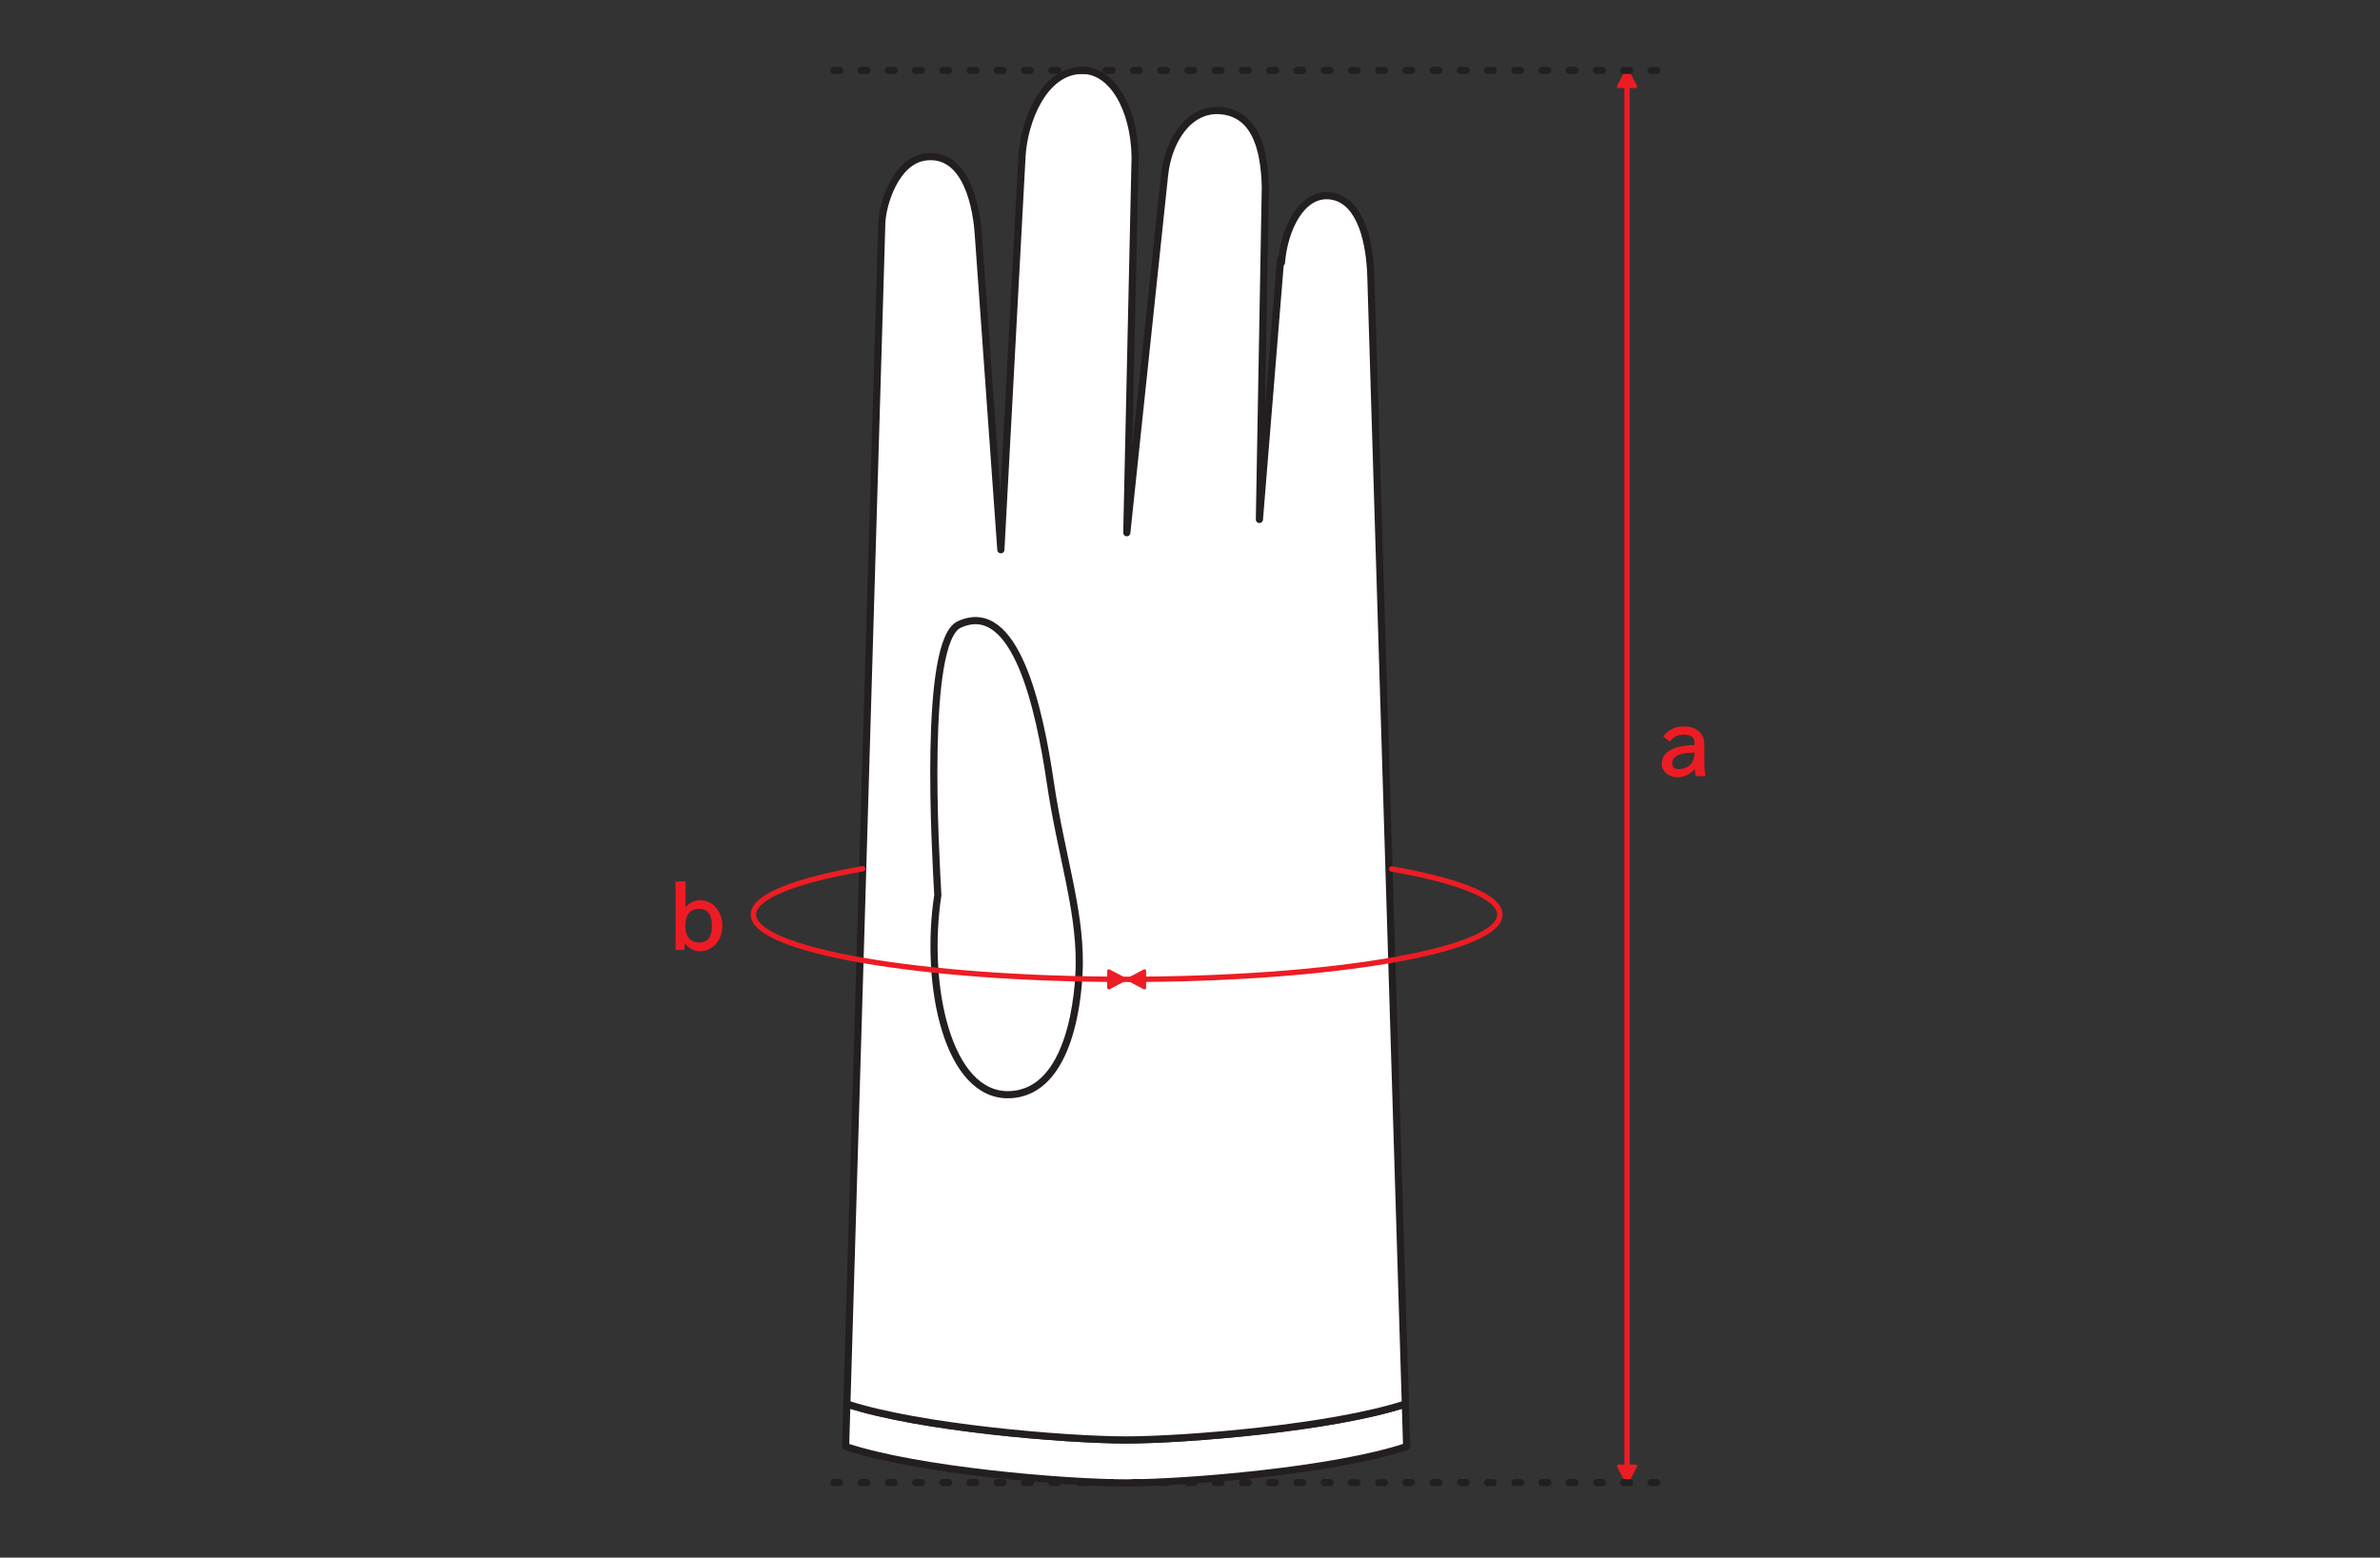 <svg xmlns="http://www.w3.org/2000/svg" fill="none" viewBox="0 0 443 290" height="290" width="443">
<rect x="0" y="0" width="443" height="290" fill="#333333" stroke="none"/>
<path fill="white" d="M209.612 268.094C198.398 268.094 171.044 265.818 157.628 261.391L157.398 269.318C170.727 273.792 198.336 276.094 209.612 276.094C220.888 276.094 248.497 273.792 261.826 269.318L261.581 261.396C248.164 265.818 220.82 268.094 209.612 268.094Z"></path>
<path stroke-linejoin="round" stroke-linecap="round" stroke-miterlimit="10" stroke-width="1.333" stroke="#231F20" d="M209.612 268.094C198.398 268.094 171.044 265.818 157.628 261.391L157.398 269.318C170.727 273.792 198.336 276.094 209.612 276.094C220.888 276.094 248.497 273.792 261.826 269.318L261.581 261.396C248.164 265.818 220.82 268.094 209.612 268.094Z"></path>
<path stroke-linejoin="round" stroke-linecap="round" stroke-miterlimit="10" stroke-width="1.333" stroke="#231F20" fill="white" d="M261.581 261.319L255.164 51.46C254.914 43.48 252.57 36.788 247.294 36.444C242.201 36.111 239.029 42.632 238.513 48.918L238.362 48.314L234.419 96.715L235.523 34.897C235.352 26.704 233.128 21.043 227.086 20.6C221.414 20.189 217.471 25.934 216.763 32.616L209.737 99.184L211.289 29.178C211.122 20.236 207.044 13.105 201.456 13.105C194.299 13.105 190.581 22.538 190.227 29.157L186.294 102.355L182.091 43.559C181.57 36.225 178.888 28.225 172.091 29.251C166.737 30.053 164.237 37.913 164.128 41.632L157.633 261.319V261.392C171.044 265.819 198.398 268.095 209.612 268.095C220.82 268.095 248.164 265.819 261.586 261.397L261.581 261.319Z"></path>
<path fill="white" d="M178.55 116.271C171.763 119.391 174.138 158.833 174.56 166.661C171.997 183.458 176.414 204.24 187.94 203.813C199.471 203.385 200.867 184.766 200.893 179.328C200.951 168.937 197.482 159.115 195.487 145.594C193.492 132.073 189.081 111.432 178.55 116.271Z"></path>
<path stroke-linejoin="round" stroke-linecap="round" stroke-miterlimit="10" stroke-width="1.333" stroke="#231F20" d="M178.55 116.271C171.763 119.391 174.138 158.833 174.56 166.661C171.997 183.458 176.414 204.24 187.94 203.813C199.471 203.385 200.867 184.766 200.893 179.328C200.951 168.937 197.482 159.115 195.487 145.594C193.492 132.073 189.081 111.432 178.55 116.271Z"></path>
<path stroke-linejoin="round" stroke-linecap="round" stroke-miterlimit="10" stroke="#ED1C24" d="M259.019 161.781C271.487 163.958 279.185 166.964 279.185 170.276C279.185 176.938 248.081 182.339 209.711 182.339C171.341 182.339 140.237 176.938 140.237 170.276C140.237 166.948 148.008 163.932 160.576 161.75M302.852 274.818V14.188"></path>
<path stroke-linejoin="round" stroke-linecap="round" stroke-miterlimit="10" stroke-width="0.612" stroke="#ED1C24" fill="#ED1C24" d="M302.852 13.105L301.284 16.095H304.425L302.852 13.105ZM302.852 275.959L304.425 272.97H301.284L302.852 275.959ZM210.039 182.34L213.029 183.907V180.772L210.039 182.34ZM209.383 182.34L206.394 183.907V180.772L209.383 182.34Z"></path>
<path stroke-dasharray="1.07 4" stroke-linejoin="round" stroke-linecap="round" stroke-miterlimit="10" stroke-width="1.333" stroke="#231F20" d="M155.216 276.037H309.476M155.216 13.105H309.476"></path>
<path fill="#ED1C24" d="M310.895 137.954C311.645 137.141 312.187 136.787 313.353 136.787C314.812 136.787 315.438 137.225 315.438 138.621V138.704C313.729 138.725 309.312 139.058 309.312 142.183C309.312 143.933 310.978 144.725 312.27 144.725C313.978 144.725 315.292 143.558 315.688 142.85H315.457C315.478 143.183 315.478 143.787 315.624 144.496H317.438C317.333 143.85 317.249 143.204 317.249 142.204V138.641C317.249 136.308 315.438 135.246 313.438 135.246C311.562 135.246 310.332 136.079 309.582 137.121L310.791 138.079L310.895 137.954ZM312.52 143.183C311.562 143.183 311.249 142.871 311.249 142.1C311.249 140.412 313.52 140.141 315.438 140.121C315.396 142.516 313.77 143.183 312.52 143.183Z"></path>
<path fill="#ED1C24" d="M127.372 176.697L127.539 175.259H127.31C127.664 175.967 128.602 177.113 130.31 177.113C132.352 177.113 134.456 175.342 134.456 172.384C134.456 169.697 132.685 167.613 130.352 167.613C128.831 167.613 127.831 168.447 127.352 169.342H127.602V165.822L127.622 164.113H125.727L125.747 165.822V175.197L125.727 176.863H127.352L127.372 176.697ZM130.143 169.217C131.768 169.217 132.518 170.322 132.518 172.342C132.518 174.301 131.81 175.488 130.164 175.488C128.789 175.488 127.56 174.697 127.56 172.405V172.342C127.56 170.197 128.602 169.217 130.143 169.217Z"></path>
</svg>
